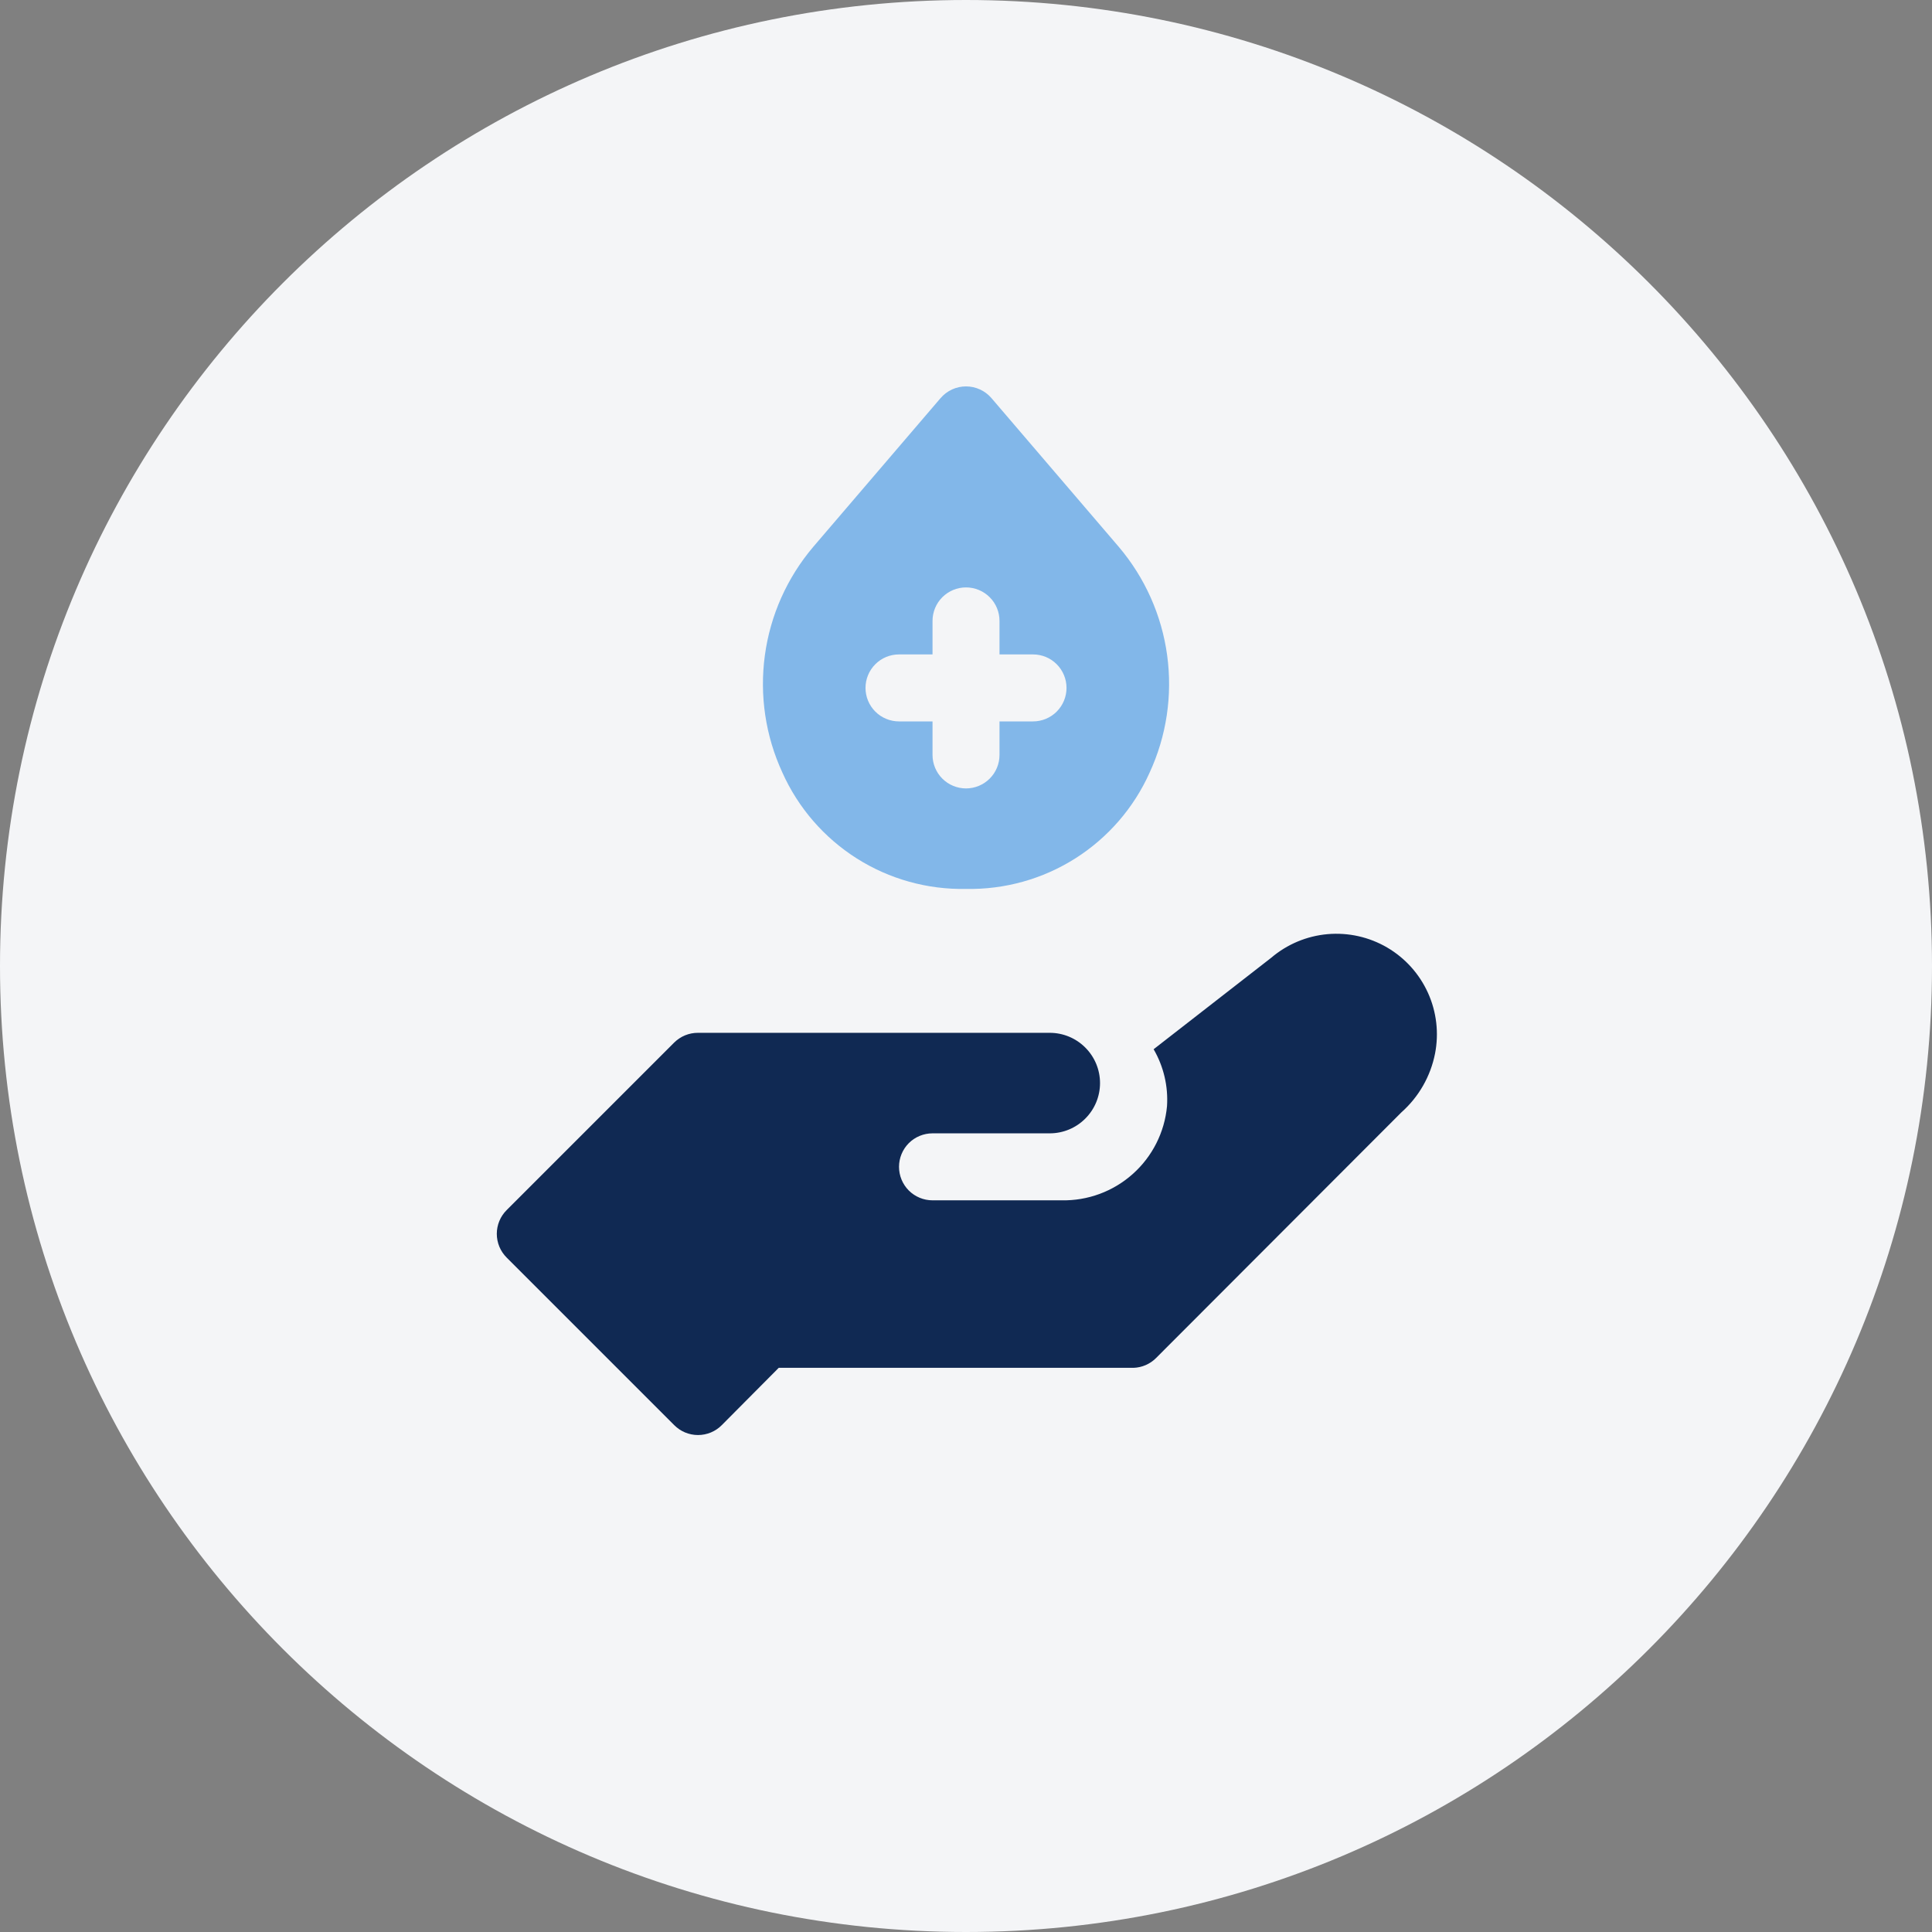 <svg width="70" height="70" viewBox="0 0 70 70" fill="none" xmlns="http://www.w3.org/2000/svg">
<rect x="0" y="0" width="70" height="70" fill="#808080" stroke="none"/>
<path d="M0 35C0 15.67 15.67 0 35 0C54.33 0 70 15.67 70 35C70 54.33 54.33 70 35 70C15.67 70 0 54.33 0 35Z" fill="#F4F5F7"/>
<path d="M51.994 38.174C51.832 38.995 51.406 39.741 50.78 40.298L41.883 49.207C41.666 49.423 41.375 49.549 41.07 49.559H28.215L26.152 51.635C26.039 51.749 25.905 51.839 25.757 51.901C25.609 51.962 25.45 51.994 25.29 51.994C25.13 51.994 24.971 51.962 24.823 51.901C24.675 51.839 24.541 51.749 24.428 51.635L18.359 45.566C18.245 45.453 18.155 45.319 18.093 45.171C18.032 45.023 18 44.864 18 44.704C18 44.544 18.032 44.385 18.093 44.237C18.155 44.089 18.245 43.955 18.359 43.842L24.428 37.773C24.542 37.661 24.676 37.572 24.824 37.511C24.972 37.451 25.13 37.42 25.29 37.421H38.035C38.518 37.421 38.981 37.613 39.322 37.955C39.664 38.296 39.856 38.759 39.856 39.242C39.856 39.725 39.664 40.188 39.322 40.529C38.981 40.871 38.518 41.063 38.035 41.063H33.787C33.465 41.063 33.156 41.191 32.928 41.418C32.701 41.646 32.573 41.955 32.573 42.276C32.573 42.599 32.701 42.907 32.928 43.135C33.156 43.362 33.465 43.49 33.787 43.49H38.46C39.41 43.51 40.333 43.169 41.042 42.536C41.751 41.904 42.195 41.026 42.283 40.08C42.33 39.359 42.161 38.641 41.798 38.016L46.058 34.702C46.633 34.212 47.347 33.913 48.099 33.846C48.852 33.78 49.607 33.949 50.259 34.33C50.911 34.712 51.428 35.287 51.739 35.975C52.05 36.664 52.139 37.432 51.994 38.174Z" fill="#102953"/>
<path fill-rule="evenodd" clip-rule="evenodd" d="M40.536 19.814L35.923 14.425C35.809 14.292 35.668 14.185 35.508 14.111C35.349 14.038 35.176 14 35.001 14C34.825 14 34.652 14.038 34.493 14.111C34.334 14.185 34.192 14.292 34.078 14.425L29.465 19.814C28.519 20.93 27.91 22.292 27.713 23.742C27.515 25.191 27.735 26.667 28.349 27.995C28.922 29.273 29.859 30.353 31.041 31.102C32.224 31.851 33.601 32.235 35.001 32.207C36.4 32.235 37.777 31.851 38.96 31.102C40.142 30.353 41.079 29.273 41.652 27.995C42.266 26.667 42.486 25.191 42.288 23.742C42.091 22.292 41.482 20.93 40.536 19.814ZM36.214 26.138H37.428C37.75 26.138 38.059 26.01 38.286 25.783C38.514 25.555 38.642 25.246 38.642 24.924C38.642 24.603 38.514 24.294 38.286 24.066C38.059 23.838 37.75 23.711 37.428 23.711H36.214V22.497C36.214 22.175 36.087 21.866 35.859 21.639C35.631 21.411 35.322 21.283 35.001 21.283C34.679 21.283 34.37 21.411 34.142 21.639C33.915 21.866 33.787 22.175 33.787 22.497V23.711H32.573C32.251 23.711 31.942 23.838 31.715 24.066C31.487 24.294 31.359 24.603 31.359 24.924C31.359 25.246 31.487 25.555 31.715 25.783C31.942 26.01 32.251 26.138 32.573 26.138H33.787V27.352C33.787 27.674 33.915 27.983 34.142 28.21C34.37 28.438 34.679 28.566 35.001 28.566C35.322 28.566 35.631 28.438 35.859 28.21C36.087 27.983 36.214 27.674 36.214 27.352V26.138Z" fill="#82B7E9"/>
</svg>
